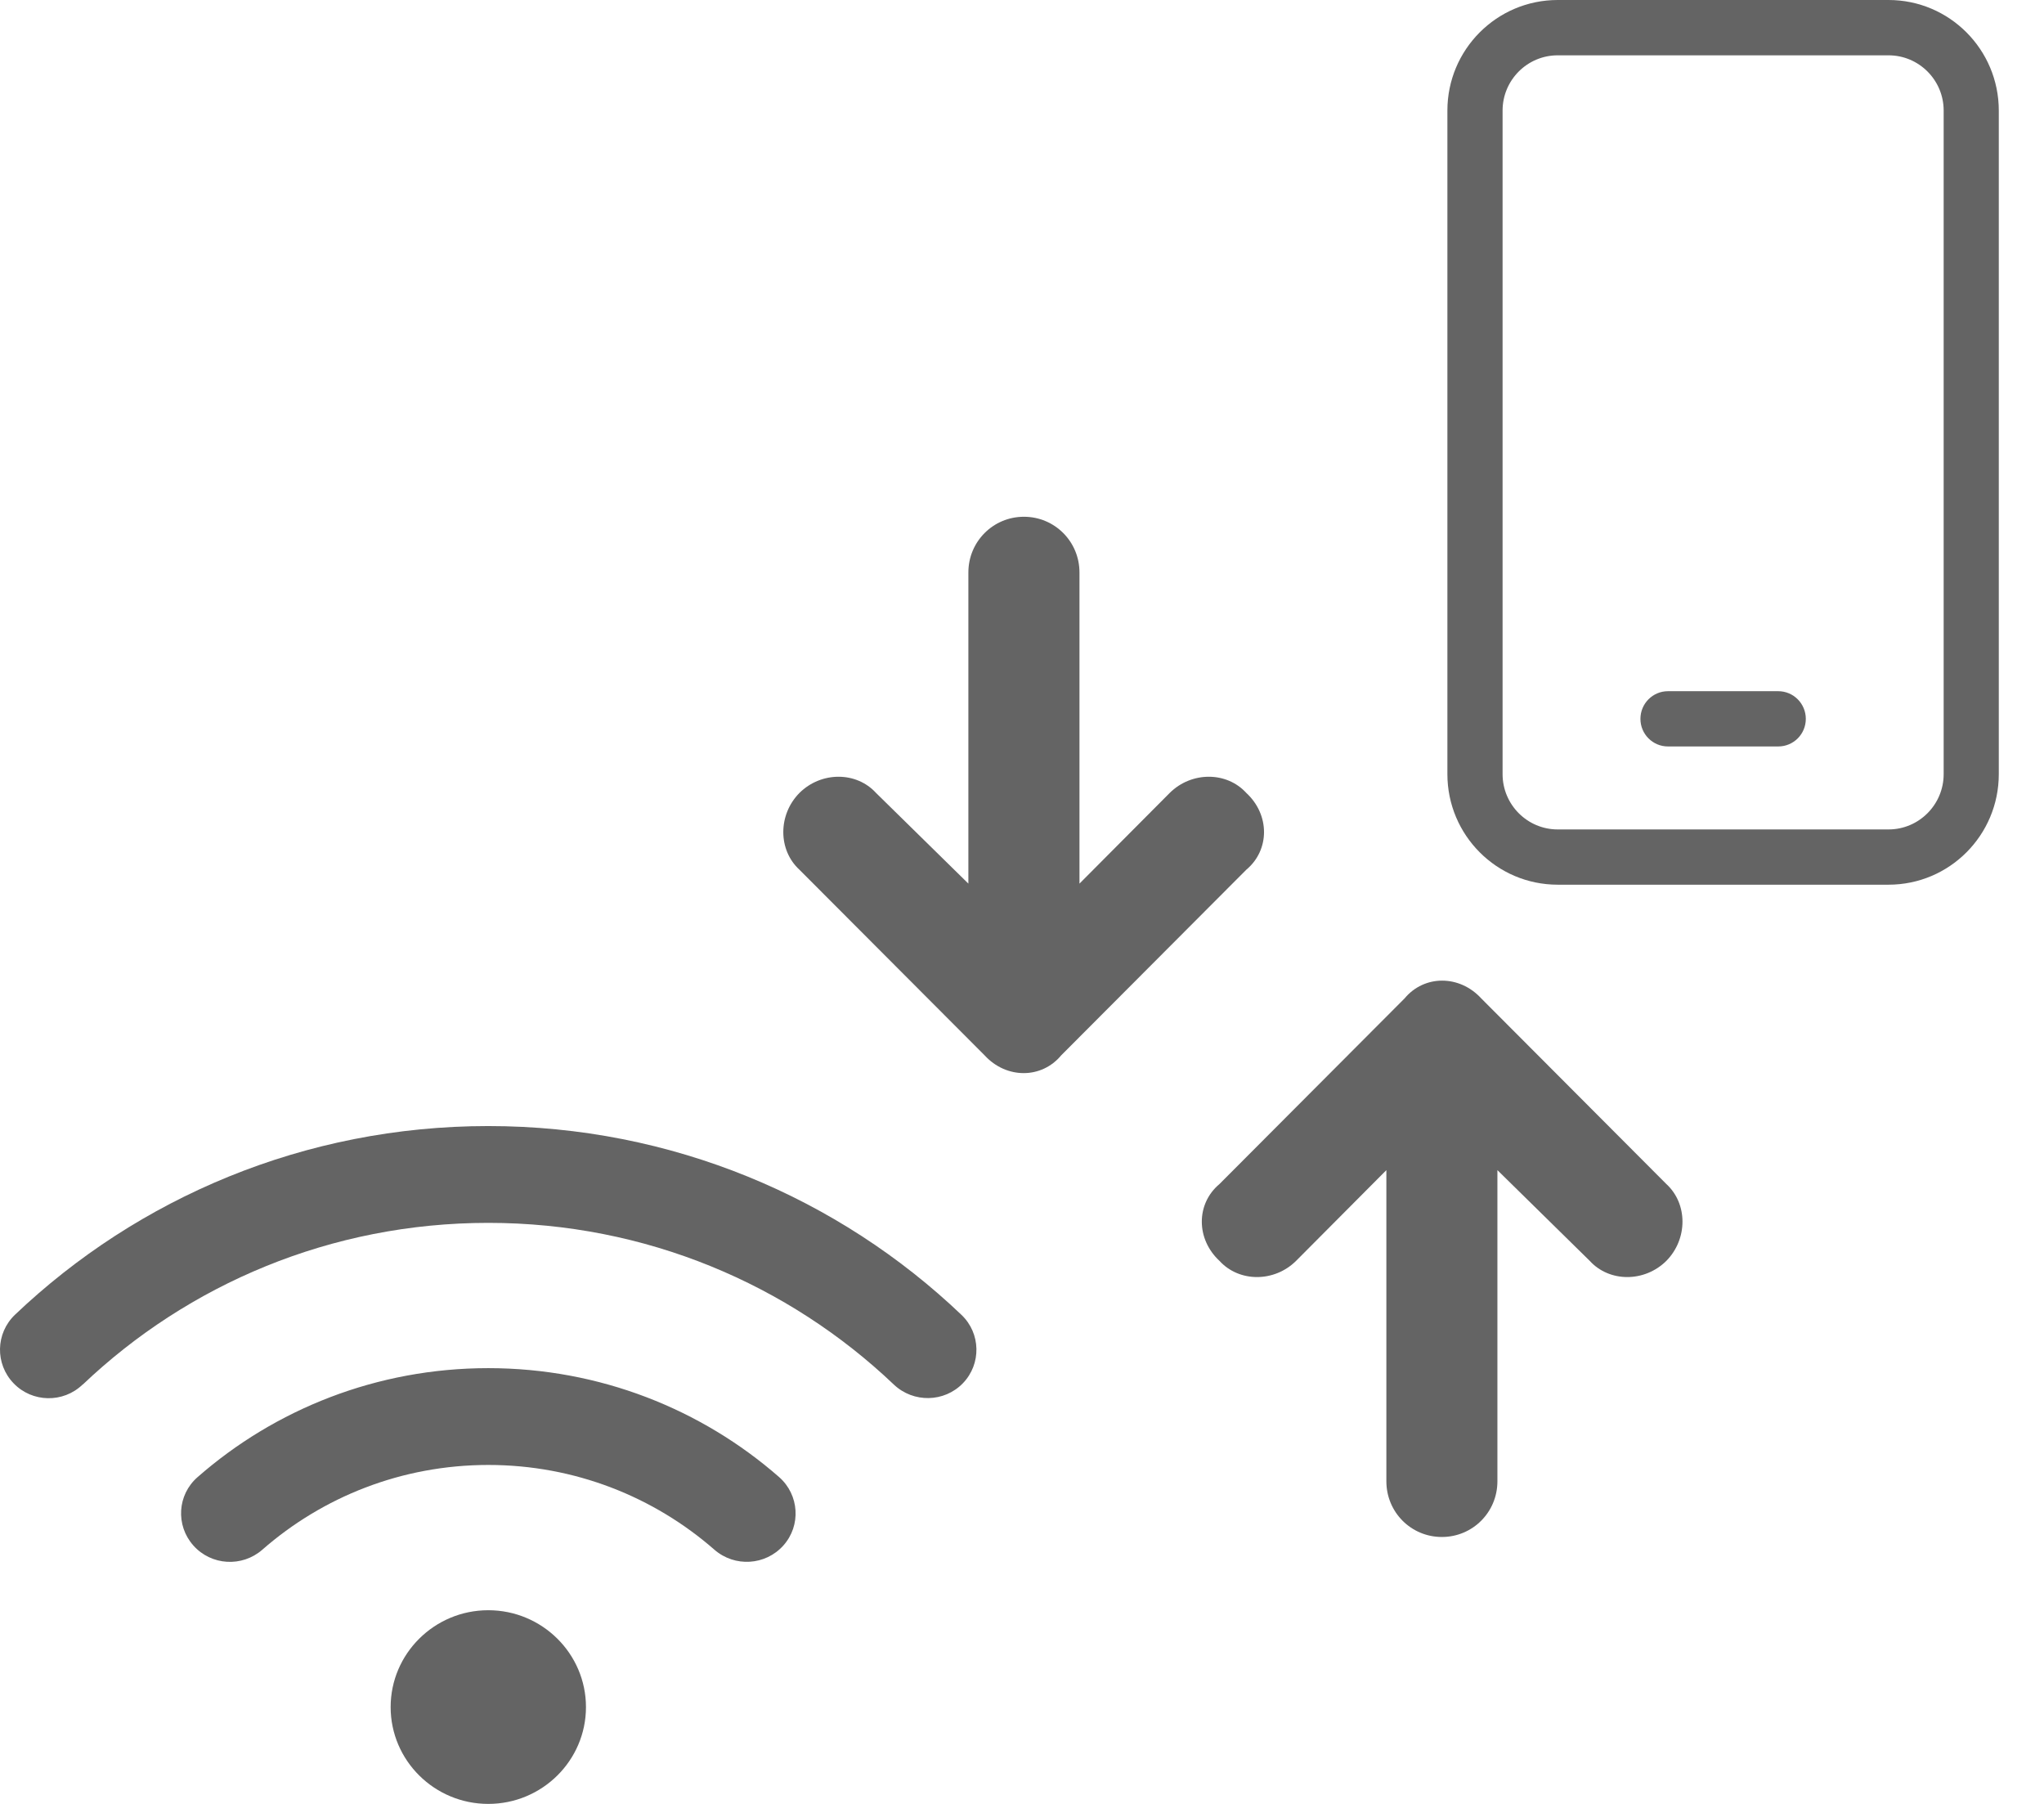 <svg width="34" height="30" viewBox="0 0 34 30" fill="none" xmlns="http://www.w3.org/2000/svg">
<path d="M13.298 14.464C12.94 14.136 12.94 13.549 13.298 13.187C13.66 12.828 14.245 12.828 14.572 13.187L16.108 14.695V9.52C16.108 9.007 16.52 8.594 17.032 8.594C17.544 8.594 17.956 9.007 17.956 9.52V14.695L19.457 13.187C19.819 12.828 20.404 12.828 20.731 13.187C21.124 13.549 21.124 14.136 20.731 14.464L17.652 17.551C17.325 17.945 16.739 17.945 16.378 17.551L13.298 14.464Z" fill="#646464"/>
<path d="M27.718 19.691C28.076 20.019 28.076 20.606 27.718 20.969C27.356 21.328 26.771 21.328 26.444 20.969L24.908 19.46V24.635C24.908 25.149 24.496 25.561 23.984 25.561C23.472 25.561 23.061 25.149 23.061 24.635V19.46L21.559 20.969C21.197 21.328 20.612 21.328 20.285 20.969C19.893 20.606 19.893 20.019 20.285 19.691L23.364 16.604C23.692 16.21 24.277 16.21 24.639 16.604L27.718 19.691Z" fill="#646464"/>
<path d="M31.414 0H25.911C24.898 0 24.076 0.823 24.076 1.839V12.874C24.076 13.89 24.898 14.713 25.911 14.713H31.414C32.427 14.713 33.248 13.89 33.248 12.874V1.839C33.248 0.823 32.426 0 31.414 0ZM32.331 12.874C32.331 13.381 31.92 13.794 31.414 13.794H25.911C25.405 13.794 24.994 13.381 24.994 12.874V1.839C24.994 1.332 25.405 0.92 25.911 0.92H31.414C31.92 0.92 32.331 1.332 32.331 1.839V12.874ZM29.58 11.495H27.745C27.492 11.495 27.287 11.701 27.287 11.955C27.287 12.209 27.492 12.414 27.745 12.414H29.58C29.833 12.414 30.038 12.209 30.038 11.955C30.038 11.701 29.832 11.495 29.58 11.495Z" fill="#646464"/>
<path d="M1.376 23.027C3.127 21.361 5.503 20.337 8.122 20.337C10.742 20.337 13.118 21.361 14.869 23.027C15.194 23.334 15.707 23.324 16.016 23.005C16.326 22.685 16.316 22.174 15.993 21.867C13.953 19.922 11.178 18.727 8.122 18.727C5.066 18.727 2.292 19.922 0.249 21.865C-0.074 22.174 -0.084 22.683 0.226 23.005C0.535 23.327 1.051 23.337 1.373 23.027H1.376V23.027ZM8.122 24.363C9.564 24.363 10.879 24.895 11.884 25.773C12.222 26.067 12.734 26.035 13.031 25.702C13.328 25.37 13.295 24.859 12.96 24.565C11.671 23.437 9.975 22.753 8.122 22.753C6.269 22.753 4.574 23.437 3.287 24.565C2.949 24.859 2.919 25.368 3.216 25.702C3.513 26.037 4.026 26.067 4.363 25.773C5.366 24.895 6.681 24.363 8.125 24.363H8.122ZM9.747 28.39C9.747 27.502 9.018 26.779 8.122 26.779C7.226 26.779 6.498 27.502 6.498 28.39C6.498 29.278 7.226 30 8.122 30C9.018 30 9.747 29.278 9.747 28.39Z" fill="#646464"/>
</svg>
